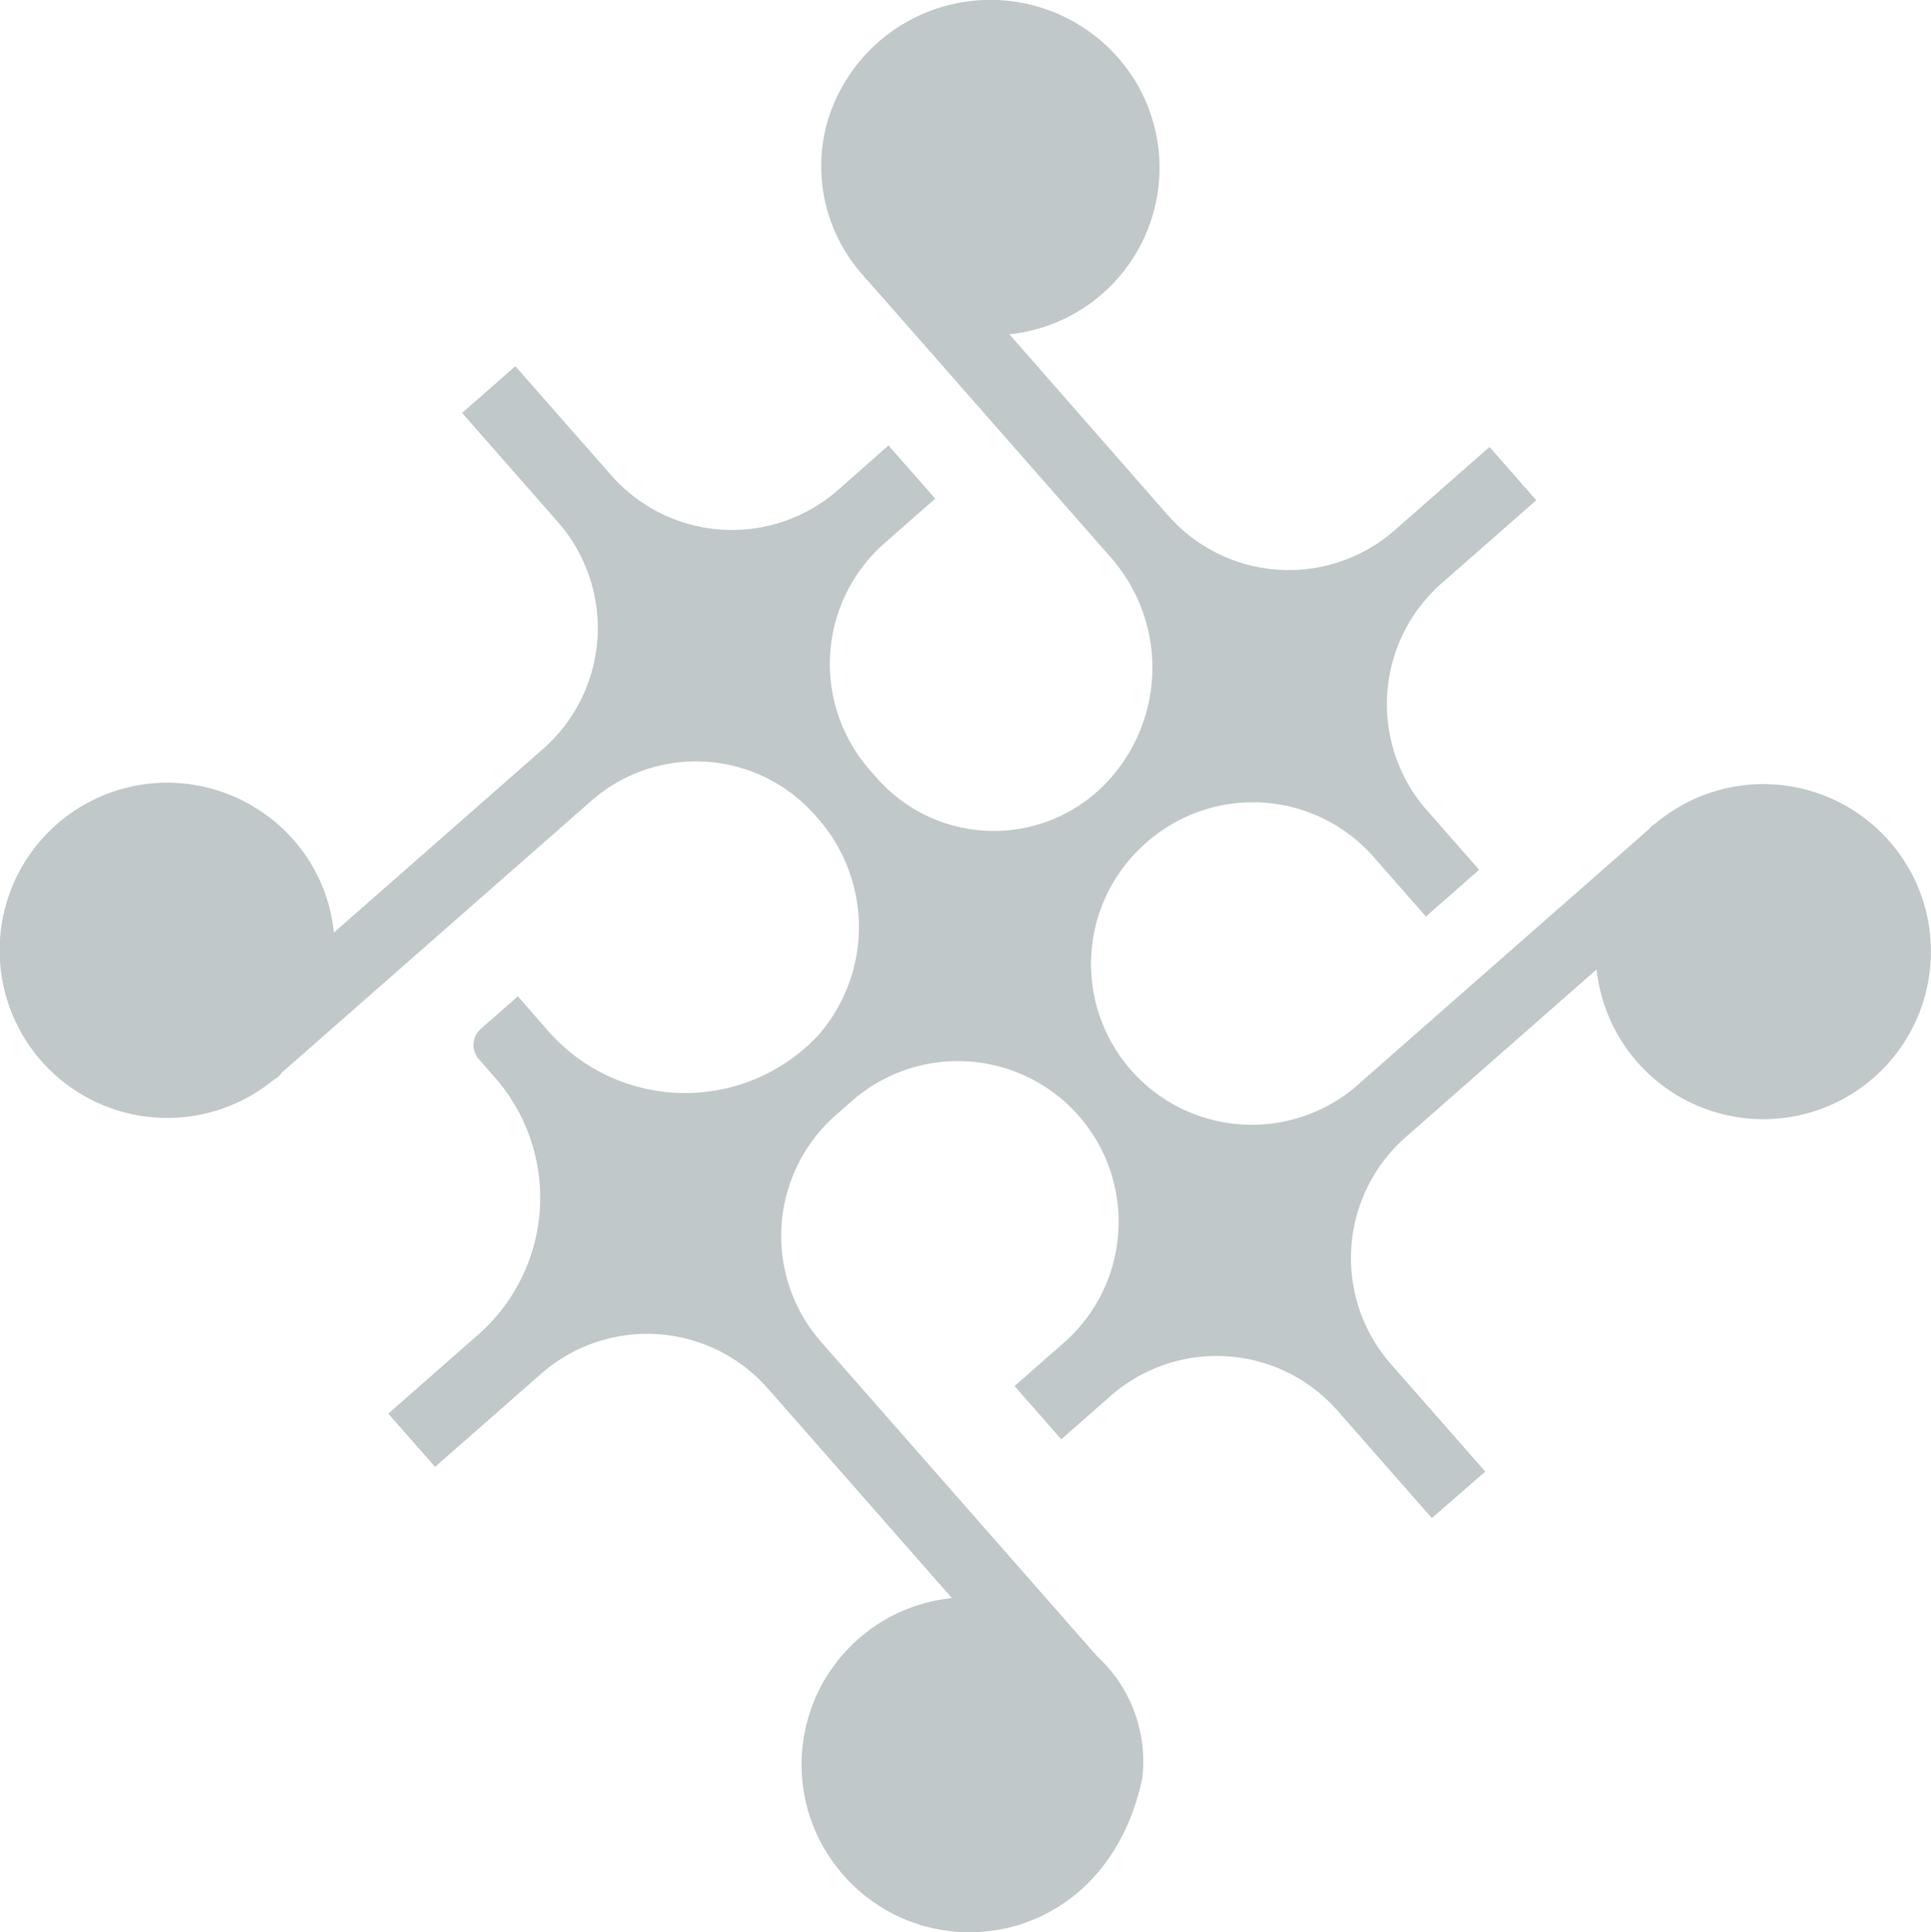 <svg xmlns="http://www.w3.org/2000/svg" xmlns:xlink="http://www.w3.org/1999/xlink" width="50" height="50.029" viewBox="0 0 50 50.029">
  <defs>
    <clipPath id="clip-path">
      <rect id="Rectangle_2658" data-name="Rectangle 2658" width="50" height="50.029" fill="#c1c8c9"/>
    </clipPath>
  </defs>
  <g id="Group_4969" data-name="Group 4969" clip-path="url(#clip-path)">
    <path id="Path_35857" data-name="Path 35857" d="M49.417,22.471a4.339,4.339,0,0,0-6.534-1.166c-.031.026-.067.043-.1.07s-.052.06-.082.088l-7.452,6.543a4.163,4.163,0,1,1-5.555-6.2l0,0a4.163,4.163,0,0,1,5.874.381l1.354,1.542,1.378-1.21-1.354-1.542a4.162,4.162,0,0,1,.382-5.874l2.451-2.152-1.21-1.379-2.451,2.152a4.162,4.162,0,0,1-5.874-.381L26.134,8.652c.047,0,.094-.007.141-.014a4.334,4.334,0,0,0,3.189-6.425A4.4,4.4,0,0,0,21.4,3.238a4.222,4.222,0,0,0,.958,3.9c.018.023.03.048.049.07s.048.041.069.064l6.312,7.189a4.322,4.322,0,0,1-.3,5.964l0,0a4.033,4.033,0,0,1-5.8-.3l-.17-.194a4.162,4.162,0,0,1,.386-5.869l1.312-1.152-1.211-1.378L21.7,12.686a4.162,4.162,0,0,1-5.874-.381L13.344,9.481l-1.379,1.21,2.479,2.823a4.163,4.163,0,0,1-.381,5.874l-5.41,4.75-.009,0a4.286,4.286,0,0,0-1.918-3.153,4.34,4.34,0,1,0,.326,7c.05-.04.107-.068.156-.111s.084-.1.13-.14l7.972-7a4.109,4.109,0,0,1,5.809.388l.012.014a4.257,4.257,0,0,1,.057,5.667,4.718,4.718,0,0,1-6.992-.108l-.786-.9-.961.844a.555.555,0,0,0-.051.783l.417.475a4.717,4.717,0,0,1-.433,6.657L10.054,36.6l1.211,1.378,2.745-2.41a4.162,4.162,0,0,1,5.874.382l4.763,5.424c-.071.007-.141.018-.211.029a4.33,4.33,0,0,0-3.089,6.466c1.975,3.325,7.239,2.877,8.232-1.834A3.7,3.7,0,0,0,28.4,42.874c-.015-.017-.024-.036-.037-.052s-.031-.026-.045-.042l-7.056-8.036a4.162,4.162,0,0,1,.384-5.876l.414-.364a4.162,4.162,0,0,1,5.871.384l0,0a4.162,4.162,0,0,1-.382,5.874l-1.279,1.123,1.21,1.379,1.279-1.123a4.162,4.162,0,0,1,5.873.381l2.443,2.782L38.459,38.1l-2.442-2.782A4.162,4.162,0,0,1,36.4,29.44L41.34,25.1c.007.068.018.135.029.2a4.34,4.34,0,1,0,8.048-2.833" transform="translate(0 0)" fill="#c1c8c9"/>
  </g>
</svg>